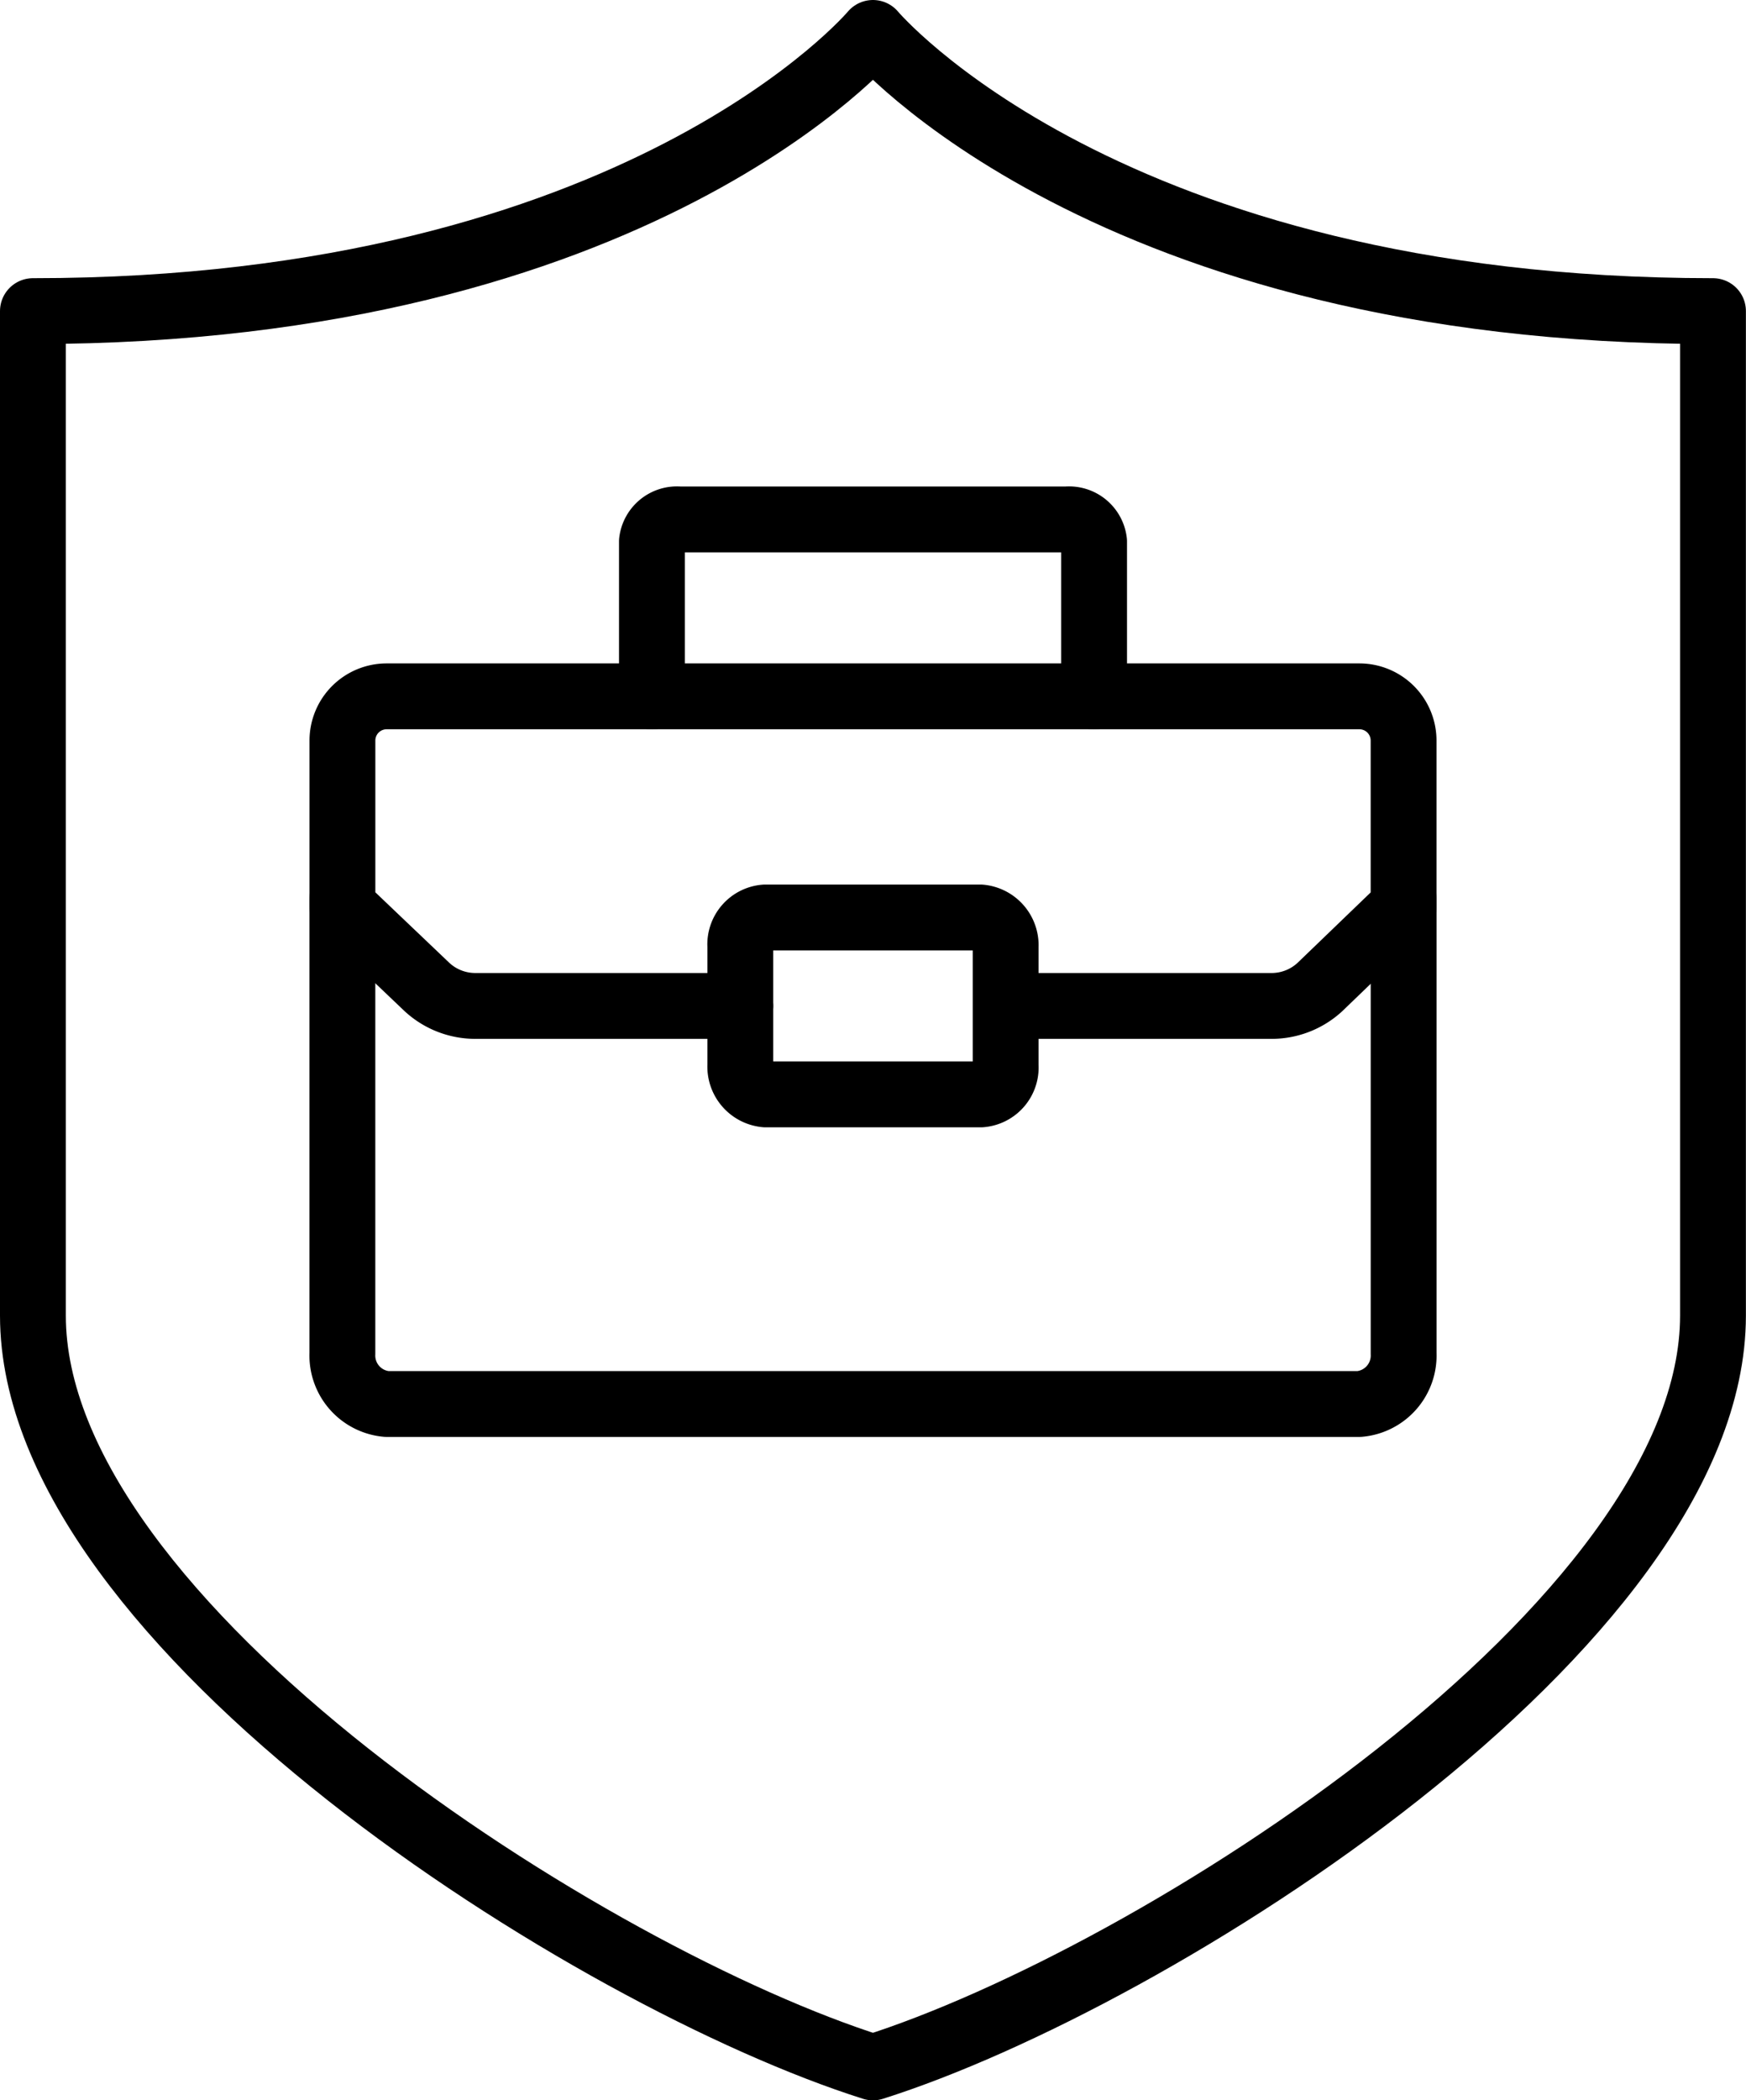 <svg xmlns="http://www.w3.org/2000/svg" width="132.607" height="159.472" viewBox="0 0 132.607 159.472">
  <g id="Insurance_related_icons" data-name="Insurance related icons" transform="translate(2.5 2.5)">
    <path id="Pfad_15" data-name="Pfad 15" d="M64.8,155.472c21.257-6.716,63.8-33.581,63.8-57.088V22.122C82.534,22.122,64.8,1,64.8,1S47.073,22.122,1,22.122V98.385C1,121.891,43.547,148.756,64.8,155.472Z" transform="translate(-1 -1)" fill="rgba(0,108,83,0)" stroke="#000" stroke-linecap="round" stroke-linejoin="round" stroke-width="5"/>
    <path id="Pfad_16" data-name="Pfad 16" d="M8,20.59V55.078a3.694,3.694,0,0,0,3.358,3.828H85.238A3.694,3.694,0,0,0,88.6,55.078V20.59" transform="translate(15.504 45.195)" fill="rgba(0,108,83,0)" stroke="#000" stroke-linecap="round" stroke-linejoin="round" stroke-width="5"/>
    <path id="Pfad_17" data-name="Pfad 17" d="M18.918,34.432H35.271a2.048,2.048,0,0,0,1.881-2.183V23.216A2.116,2.116,0,0,0,35.238,21H18.884A2.048,2.048,0,0,0,17,23.183v9.033A2.116,2.116,0,0,0,18.918,34.432Z" transform="translate(36.726 46.162)" fill="rgba(0,108,83,0)" stroke="#000" stroke-linecap="round" stroke-linejoin="round" stroke-width="5"/>
    <path id="Pfad_18" data-name="Pfad 18" d="M38.223,39.507H18.074a5.406,5.406,0,0,1-3.66-1.444L8,31.951V19.358A3.358,3.358,0,0,1,11.358,16H85.236a3.358,3.358,0,0,1,3.358,3.358V31.951l-6.347,6.112a5.407,5.407,0,0,1-3.727,1.444h-17.8" transform="translate(15.507 34.371)" fill="rgba(0,108,83,0)" stroke="#000" stroke-linecap="round" stroke-linejoin="round" stroke-width="5"/>
    <path id="Pfad_19" data-name="Pfad 19" d="M15,25.439V13.685a1.914,1.914,0,0,1,2.082-1.679H46.5a1.914,1.914,0,0,1,2.082,1.679V25.439" transform="translate(32.013 24.933)" fill="rgba(0,108,83,0)" stroke="#000" stroke-linecap="round" stroke-linejoin="round" stroke-width="5"/>
  </g>
</svg>
